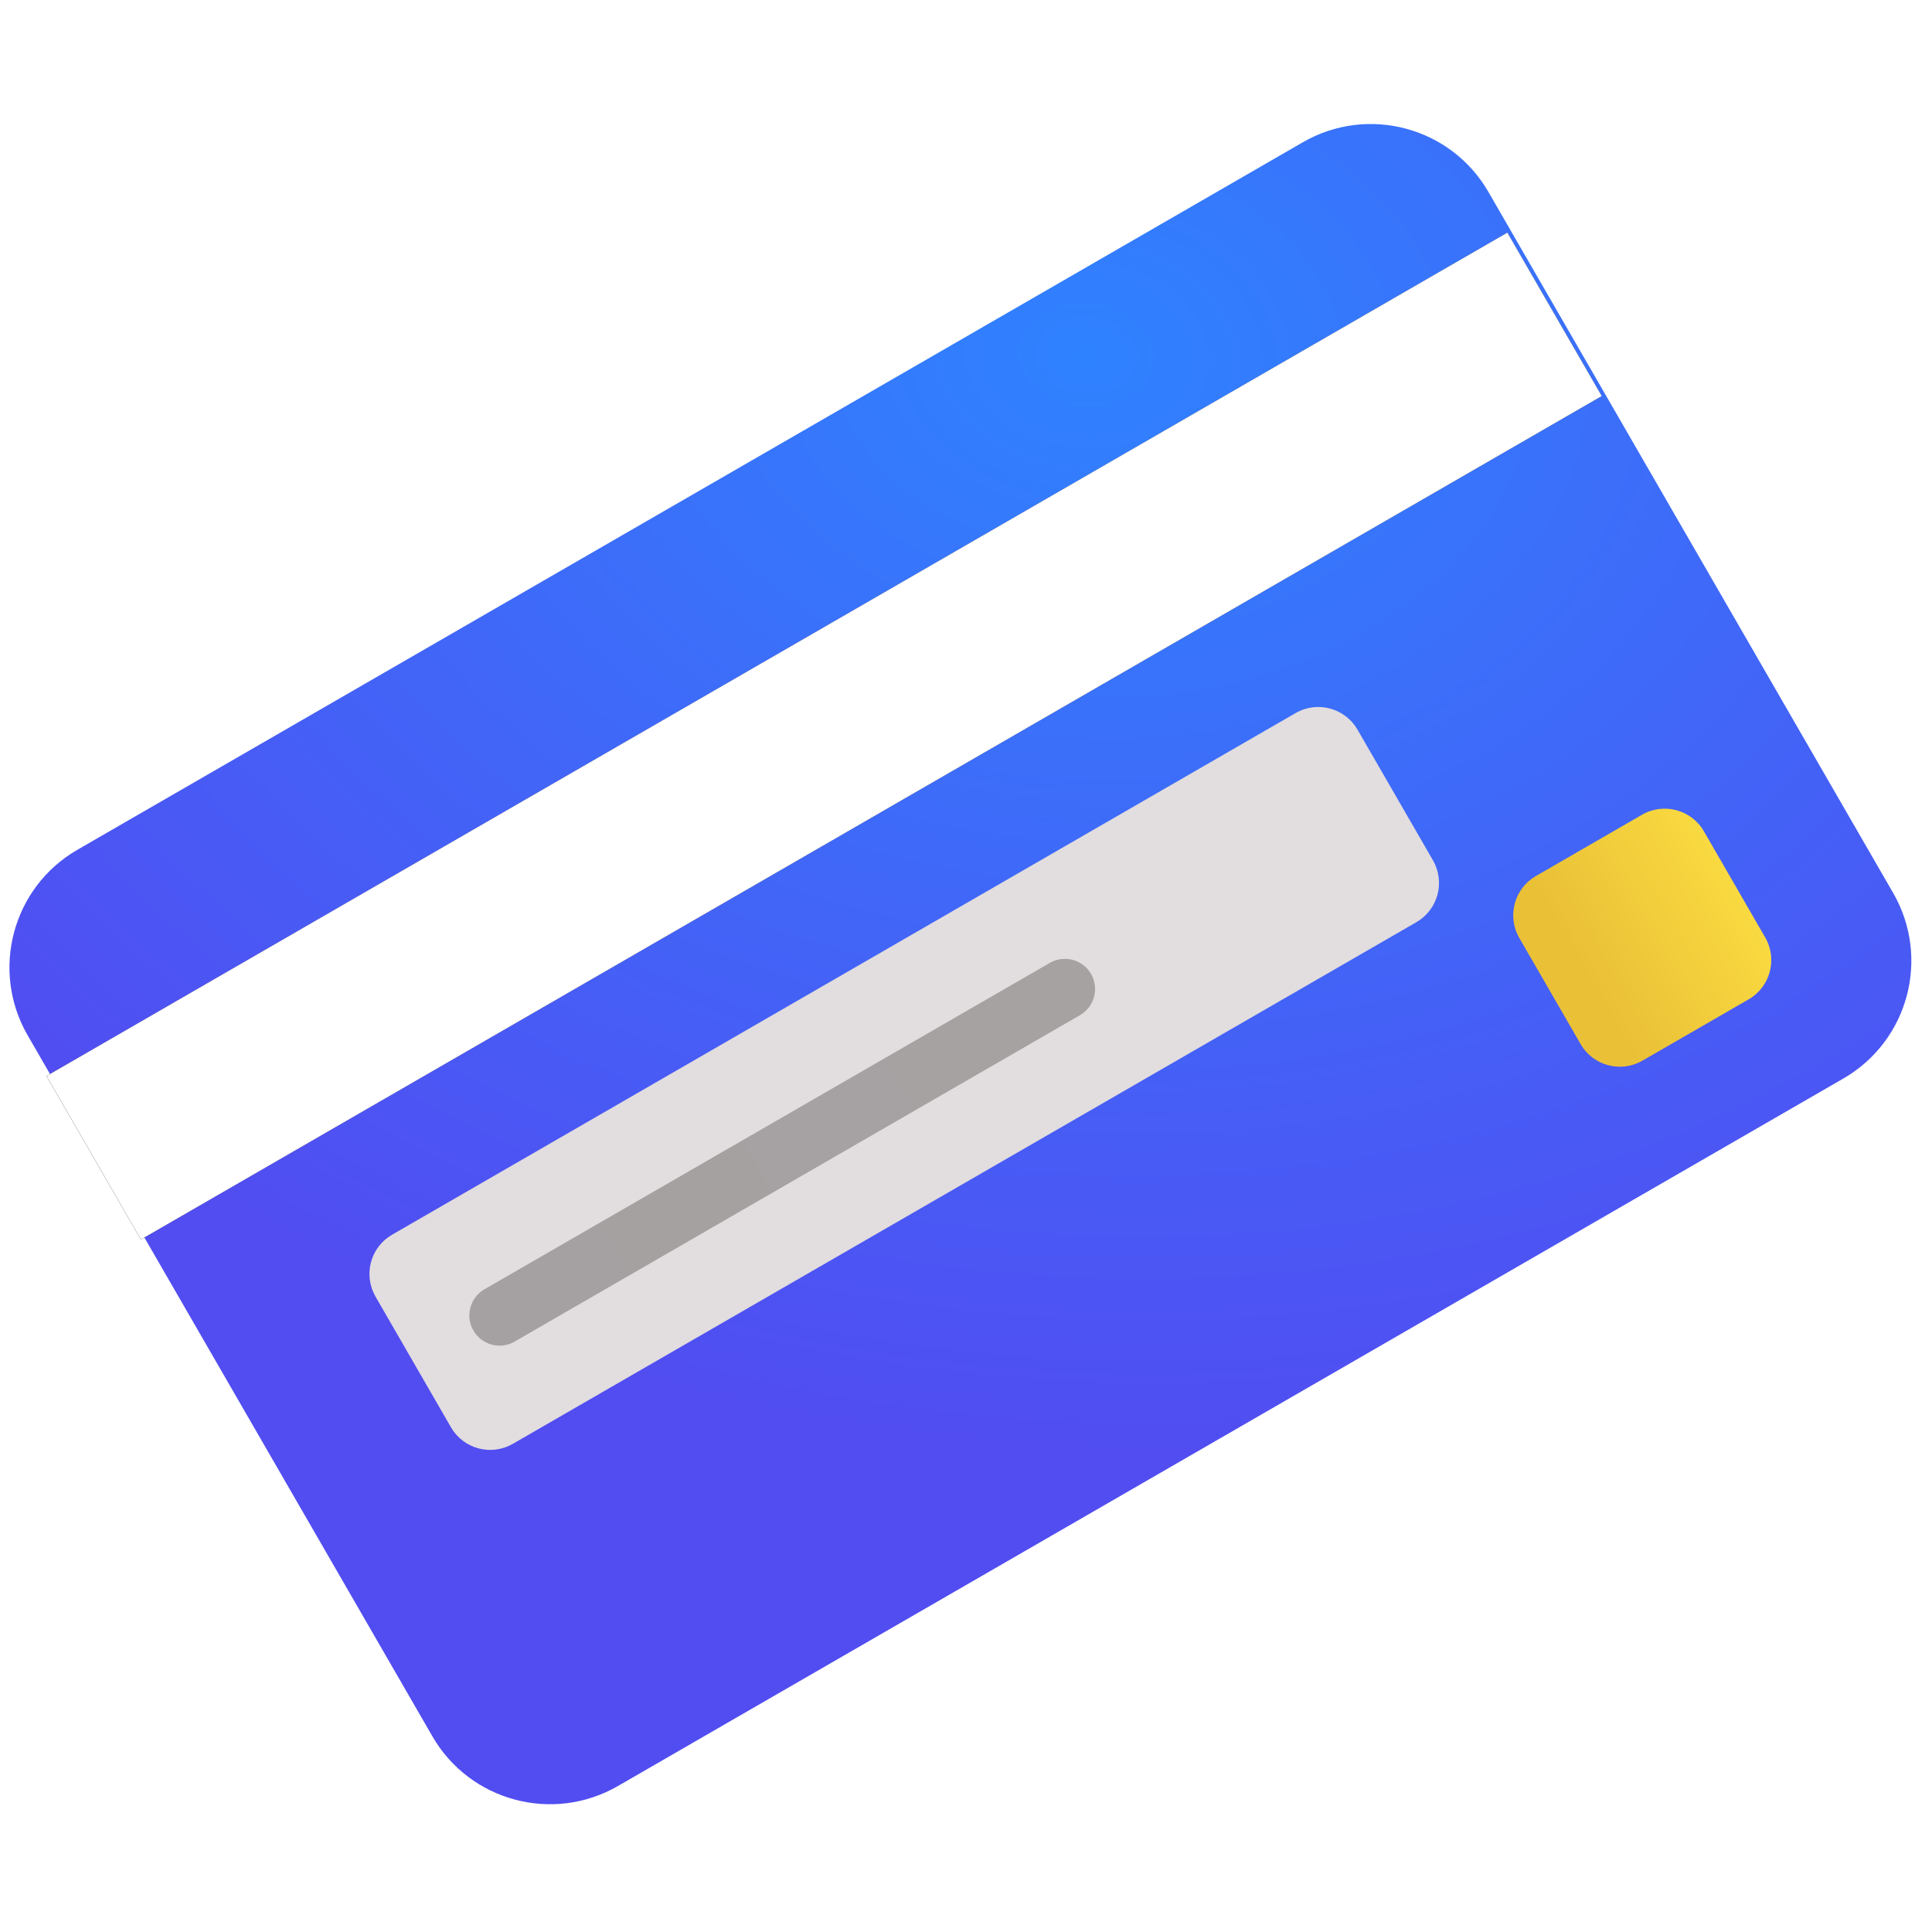 <svg width="96" height="96" viewBox="0 0 96 96" fill="none" xmlns="http://www.w3.org/2000/svg">
<g id="fluent-emoji:credit-card" clip-path="url(#clip0_1387_14042)">
<g id="Group">
<g id="Group_2" filter="url(#filter0_iii_1387_14042)">
<path id="Vector" d="M64.739 7.468L3.846 42.625C0.617 44.489 -0.489 48.617 1.375 51.846L21.484 86.675C23.348 89.904 27.476 91.01 30.705 89.146L91.598 53.989C94.827 52.125 95.933 47.997 94.069 44.769L73.96 9.939C72.096 6.71 67.968 5.604 64.739 7.468Z" fill="url(#paint0_radial_1387_14042)"/>
</g>
<path id="Vector_2" d="M7 61.588L2.312 53.469L74.9 11.56L79.588 19.679L7 61.588Z" fill="url(#paint1_linear_1387_14042)"/>
<path id="Vector_3" d="M7 61.588L2.312 53.469L74.9 11.56L79.588 19.679L7 61.588Z" fill="url(#paint2_linear_1387_14042)"/>
<path id="Vector_4" d="M7 61.588L2.312 53.469L74.9 11.56L79.588 19.679L7 61.588Z" fill="white"/>
<g id="Group_3" filter="url(#filter1_dii_1387_14042)">
<path id="Vector_5" d="M25.582 71.644C25.065 71.943 24.451 72.023 23.875 71.869C23.298 71.715 22.807 71.338 22.508 70.821L18.758 64.326C18.46 63.809 18.379 63.195 18.534 62.618C18.688 62.042 19.065 61.55 19.582 61.252L64.479 35.331C64.996 35.032 65.61 34.951 66.187 35.106C66.763 35.26 67.254 35.637 67.553 36.154L71.303 42.649C71.601 43.166 71.682 43.78 71.528 44.356C71.373 44.933 70.996 45.424 70.479 45.723L25.582 71.644Z" fill="#E2DDDE"/>
</g>
<g id="Group_4" filter="url(#filter2_dii_1387_14042)">
<path id="Vector_6" d="M52.164 47.745L24.071 63.965C23.354 64.379 23.108 65.296 23.522 66.014C23.936 66.731 24.854 66.977 25.571 66.563L53.664 50.343C54.381 49.929 54.627 49.012 54.213 48.294C53.799 47.577 52.881 47.331 52.164 47.745Z" fill="url(#paint3_linear_1387_14042)"/>
</g>
<g id="Group_5" filter="url(#filter3_dii_1387_14042)">
<path id="Vector_7" d="M81.793 40.383L76.516 43.43C75.44 44.051 75.071 45.427 75.692 46.503L78.739 51.78C79.36 52.856 80.736 53.225 81.812 52.603L87.089 49.557C88.165 48.936 88.534 47.56 87.913 46.483L84.866 41.207C84.245 40.131 82.869 39.762 81.793 40.383Z" fill="url(#paint4_linear_1387_14042)"/>
</g>
</g>
</g>
<defs>
<filter id="filter0_iii_1387_14042" x="0.07" y="6.162" width="95.305" height="84.288" filterUnits="userSpaceOnUse" color-interpolation-filters="sRGB">
<feFlood flood-opacity="0" result="BackgroundImageFix"/>
<feBlend mode="normal" in="SourceGraphic" in2="BackgroundImageFix" result="shape"/>
<feColorMatrix in="SourceAlpha" type="matrix" values="0 0 0 0 0 0 0 0 0 0 0 0 0 0 0 0 0 0 127 0" result="hardAlpha"/>
<feOffset dx="0.4" dy="-0.4"/>
<feGaussianBlur stdDeviation="0.375"/>
<feComposite in2="hardAlpha" operator="arithmetic" k2="-1" k3="1"/>
<feColorMatrix type="matrix" values="0 0 0 0 0.255 0 0 0 0 0.58 0 0 0 0 0.765 0 0 0 1 0"/>
<feBlend mode="normal" in2="shape" result="effect1_innerShadow_1387_14042"/>
<feColorMatrix in="SourceAlpha" type="matrix" values="0 0 0 0 0 0 0 0 0 0 0 0 0 0 0 0 0 0 127 0" result="hardAlpha"/>
<feOffset dy="-0.4"/>
<feGaussianBlur stdDeviation="0.375"/>
<feComposite in2="hardAlpha" operator="arithmetic" k2="-1" k3="1"/>
<feColorMatrix type="matrix" values="0 0 0 0 0.224 0 0 0 0 0.42 0 0 0 0 0.639 0 0 0 1 0"/>
<feBlend mode="normal" in2="effect1_innerShadow_1387_14042" result="effect2_innerShadow_1387_14042"/>
<feColorMatrix in="SourceAlpha" type="matrix" values="0 0 0 0 0 0 0 0 0 0 0 0 0 0 0 0 0 0 127 0" result="hardAlpha"/>
<feOffset dx="-0.4" dy="0.4"/>
<feGaussianBlur stdDeviation="0.375"/>
<feComposite in2="hardAlpha" operator="arithmetic" k2="-1" k3="1"/>
<feColorMatrix type="matrix" values="0 0 0 0 0.38 0 0 0 0 0.929 0 0 0 0 1 0 0 0 1 0"/>
<feBlend mode="normal" in2="effect2_innerShadow_1387_14042" result="effect3_innerShadow_1387_14042"/>
</filter>
<filter id="filter1_dii_1387_14042" x="18.157" y="34.929" width="53.547" height="37.316" filterUnits="userSpaceOnUse" color-interpolation-filters="sRGB">
<feFlood flood-opacity="0" result="BackgroundImageFix"/>
<feColorMatrix in="SourceAlpha" type="matrix" values="0 0 0 0 0 0 0 0 0 0 0 0 0 0 0 0 0 0 127 0" result="hardAlpha"/>
<feOffset dx="-0.1" dy="0.1"/>
<feGaussianBlur stdDeviation="0.1"/>
<feComposite in2="hardAlpha" operator="out"/>
<feColorMatrix type="matrix" values="0 0 0 0 0.212 0 0 0 0 0.58 0 0 0 0 0.808 0 0 0 1 0"/>
<feBlend mode="normal" in2="BackgroundImageFix" result="effect1_dropShadow_1387_14042"/>
<feBlend mode="normal" in="SourceGraphic" in2="effect1_dropShadow_1387_14042" result="shape"/>
<feColorMatrix in="SourceAlpha" type="matrix" values="0 0 0 0 0 0 0 0 0 0 0 0 0 0 0 0 0 0 127 0" result="hardAlpha"/>
<feOffset dx="0.1" dy="-0.1"/>
<feGaussianBlur stdDeviation="0.075"/>
<feComposite in2="hardAlpha" operator="arithmetic" k2="-1" k3="1"/>
<feColorMatrix type="matrix" values="0 0 0 0 0.788 0 0 0 0 0.765 0 0 0 0 0.784 0 0 0 1 0"/>
<feBlend mode="normal" in2="shape" result="effect2_innerShadow_1387_14042"/>
<feColorMatrix in="SourceAlpha" type="matrix" values="0 0 0 0 0 0 0 0 0 0 0 0 0 0 0 0 0 0 127 0" result="hardAlpha"/>
<feOffset dx="-0.1" dy="0.1"/>
<feGaussianBlur stdDeviation="0.075"/>
<feComposite in2="hardAlpha" operator="arithmetic" k2="-1" k3="1"/>
<feColorMatrix type="matrix" values="0 0 0 0 0.922 0 0 0 0 0.925 0 0 0 0 0.925 0 0 0 1 0"/>
<feBlend mode="normal" in2="effect2_innerShadow_1387_14042" result="effect3_innerShadow_1387_14042"/>
</filter>
<filter id="filter2_dii_1387_14042" x="23.221" y="47.445" width="31.293" height="19.519" filterUnits="userSpaceOnUse" color-interpolation-filters="sRGB">
<feFlood flood-opacity="0" result="BackgroundImageFix"/>
<feColorMatrix in="SourceAlpha" type="matrix" values="0 0 0 0 0 0 0 0 0 0 0 0 0 0 0 0 0 0 127 0" result="hardAlpha"/>
<feOffset dy="0.1"/>
<feGaussianBlur stdDeviation="0.05"/>
<feComposite in2="hardAlpha" operator="out"/>
<feColorMatrix type="matrix" values="0 0 0 0 0.82 0 0 0 0 0.788 0 0 0 0 0.792 0 0 0 1 0"/>
<feBlend mode="normal" in2="BackgroundImageFix" result="effect1_dropShadow_1387_14042"/>
<feBlend mode="normal" in="SourceGraphic" in2="effect1_dropShadow_1387_14042" result="shape"/>
<feColorMatrix in="SourceAlpha" type="matrix" values="0 0 0 0 0 0 0 0 0 0 0 0 0 0 0 0 0 0 127 0" result="hardAlpha"/>
<feOffset dy="-0.1"/>
<feGaussianBlur stdDeviation="0.05"/>
<feComposite in2="hardAlpha" operator="arithmetic" k2="-1" k3="1"/>
<feColorMatrix type="matrix" values="0 0 0 0 0.616 0 0 0 0 0.592 0 0 0 0 0.592 0 0 0 1 0"/>
<feBlend mode="normal" in2="shape" result="effect2_innerShadow_1387_14042"/>
<feColorMatrix in="SourceAlpha" type="matrix" values="0 0 0 0 0 0 0 0 0 0 0 0 0 0 0 0 0 0 127 0" result="hardAlpha"/>
<feOffset dy="0.1"/>
<feGaussianBlur stdDeviation="0.05"/>
<feComposite in2="hardAlpha" operator="arithmetic" k2="-1" k3="1"/>
<feColorMatrix type="matrix" values="0 0 0 0 0.671 0 0 0 0 0.663 0 0 0 0 0.663 0 0 0 1 0"/>
<feBlend mode="normal" in2="effect2_innerShadow_1387_14042" result="effect3_innerShadow_1387_14042"/>
</filter>
<filter id="filter3_dii_1387_14042" x="74.891" y="39.882" width="13.424" height="13.424" filterUnits="userSpaceOnUse" color-interpolation-filters="sRGB">
<feFlood flood-opacity="0" result="BackgroundImageFix"/>
<feColorMatrix in="SourceAlpha" type="matrix" values="0 0 0 0 0 0 0 0 0 0 0 0 0 0 0 0 0 0 127 0" result="hardAlpha"/>
<feOffset dx="-0.2" dy="0.1"/>
<feGaussianBlur stdDeviation="0.15"/>
<feComposite in2="hardAlpha" operator="out"/>
<feColorMatrix type="matrix" values="0 0 0 0 0.2 0 0 0 0 0.596 0 0 0 0 0.835 0 0 0 1 0"/>
<feBlend mode="normal" in2="BackgroundImageFix" result="effect1_dropShadow_1387_14042"/>
<feBlend mode="normal" in="SourceGraphic" in2="effect1_dropShadow_1387_14042" result="shape"/>
<feColorMatrix in="SourceAlpha" type="matrix" values="0 0 0 0 0 0 0 0 0 0 0 0 0 0 0 0 0 0 127 0" result="hardAlpha"/>
<feOffset dx="-0.1" dy="0.1"/>
<feGaussianBlur stdDeviation="0.2"/>
<feComposite in2="hardAlpha" operator="arithmetic" k2="-1" k3="1"/>
<feColorMatrix type="matrix" values="0 0 0 0 0.996 0 0 0 0 0.906 0 0 0 0 0.31 0 0 0 1 0"/>
<feBlend mode="normal" in2="shape" result="effect2_innerShadow_1387_14042"/>
<feColorMatrix in="SourceAlpha" type="matrix" values="0 0 0 0 0 0 0 0 0 0 0 0 0 0 0 0 0 0 127 0" result="hardAlpha"/>
<feOffset dx="0.1" dy="-0.1"/>
<feGaussianBlur stdDeviation="0.2"/>
<feComposite in2="hardAlpha" operator="arithmetic" k2="-1" k3="1"/>
<feColorMatrix type="matrix" values="0 0 0 0 0.871 0 0 0 0 0.694 0 0 0 0 0.2 0 0 0 1 0"/>
<feBlend mode="normal" in2="effect2_innerShadow_1387_14042" result="effect3_innerShadow_1387_14042"/>
</filter>
<radialGradient id="paint0_radial_1387_14042" cx="0" cy="0" r="1" gradientUnits="userSpaceOnUse" gradientTransform="translate(54.216 18.076) rotate(95.296) scale(54.509 72.174)">
<stop stop-color="#2F82FF"/>
<stop offset="1" stop-color="#514DF1"/>
</radialGradient>
<linearGradient id="paint1_linear_1387_14042" x1="5.641" y1="59.234" x2="78.226" y2="17.327" gradientUnits="userSpaceOnUse">
<stop stop-color="#5D476D"/>
<stop offset="0.88" stop-color="#3D3B3B"/>
</linearGradient>
<linearGradient id="paint2_linear_1387_14042" x1="5.237" y1="58.535" x2="9.145" y2="56.279" gradientUnits="userSpaceOnUse">
<stop offset="0.239" stop-color="#513E5F"/>
<stop offset="0.707" stop-color="#513E5F" stop-opacity="0"/>
</linearGradient>
<linearGradient id="paint3_linear_1387_14042" x1="23.522" y1="66.014" x2="51.776" y2="49.701" gradientUnits="userSpaceOnUse">
<stop stop-color="#A5A0A1"/>
<stop offset="1" stop-color="#A6A2A2"/>
</linearGradient>
<linearGradient id="paint4_linear_1387_14042" x1="85.85" y1="42.911" x2="78.381" y2="47.224" gradientUnits="userSpaceOnUse">
<stop stop-color="#F9D940"/>
<stop offset="1" stop-color="#EAC037"/>
</linearGradient>
<clipPath id="clip0_1387_14042">
<rect width="96" height="96" fill="white"/>
</clipPath>
</defs>
</svg>
